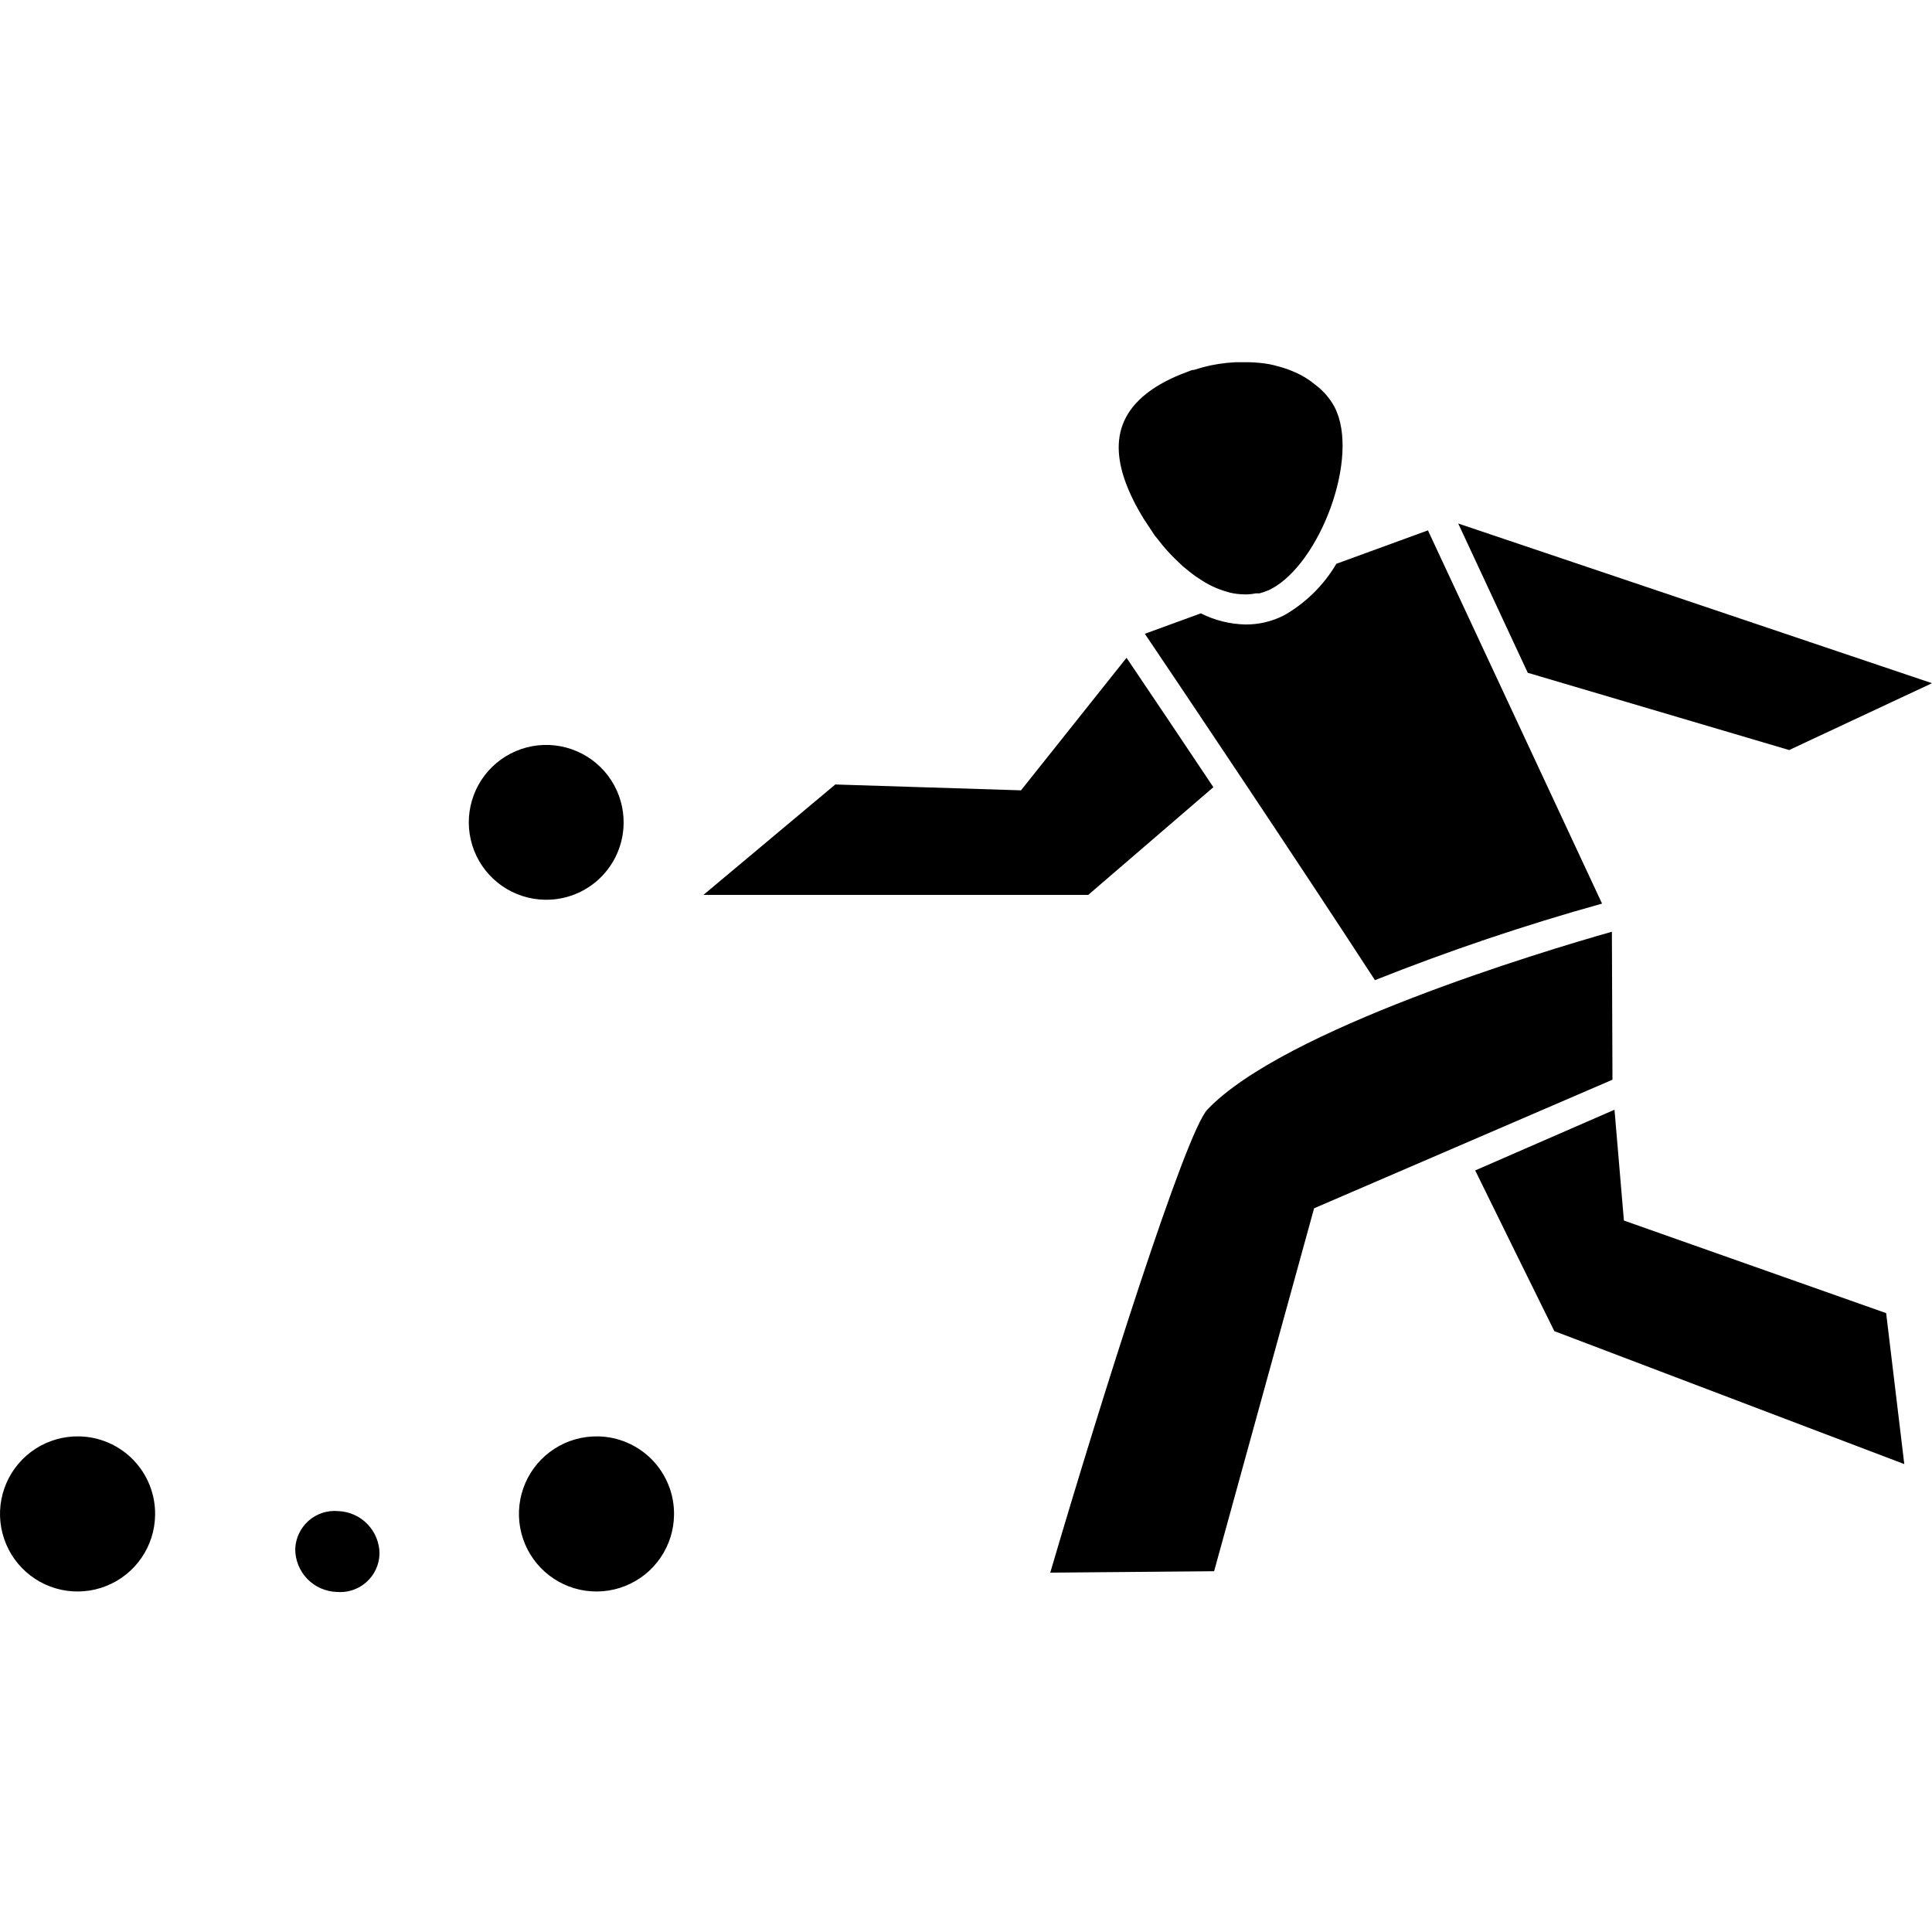 <?xml version="1.0" encoding="UTF-8"?>
<svg xmlns="http://www.w3.org/2000/svg" width="64" height="64" viewBox="0 0 64 64" fill="none">
  <path d="M59.268 24.846L64 22.632L48.305 17.342L50.609 22.287L59.268 24.846Z" fill="black"></path>
  <path d="M20.658 27.279C20.666 26.772 20.523 26.274 20.247 25.848C19.972 25.422 19.576 25.088 19.111 24.887C18.646 24.686 18.131 24.627 17.632 24.718C17.134 24.81 16.673 25.047 16.309 25.399C15.945 25.752 15.694 26.205 15.587 26.701C15.48 27.196 15.523 27.712 15.709 28.184C15.895 28.655 16.217 29.061 16.634 29.35C17.051 29.638 17.544 29.797 18.051 29.805C18.388 29.811 18.724 29.751 19.038 29.627C19.351 29.503 19.638 29.319 19.88 29.084C20.122 28.849 20.316 28.569 20.449 28.259C20.583 27.949 20.654 27.616 20.658 27.279Z" fill="black"></path>
  <path d="M2.612 47.582C2.103 47.574 1.604 47.716 1.177 47.992C0.75 48.267 0.414 48.663 0.212 49.13C0.01 49.596 -0.05 50.112 0.042 50.612C0.133 51.112 0.371 51.574 0.724 51.939C1.078 52.304 1.532 52.556 2.029 52.663C2.526 52.77 3.044 52.727 3.516 52.539C3.989 52.352 4.395 52.029 4.684 51.61C4.973 51.192 5.131 50.697 5.138 50.189C5.144 49.852 5.083 49.517 4.959 49.203C4.835 48.89 4.65 48.604 4.416 48.361C4.181 48.119 3.901 47.926 3.591 47.792C3.282 47.658 2.949 47.587 2.612 47.582Z" fill="black"></path>
  <path d="M11.2 50.057C11.023 50.041 10.844 50.062 10.676 50.117C10.507 50.173 10.352 50.263 10.219 50.38C10.086 50.498 9.979 50.642 9.903 50.803C9.828 50.963 9.786 51.138 9.78 51.315C9.78 51.684 9.923 52.038 10.179 52.303C10.435 52.568 10.784 52.722 11.152 52.735C11.329 52.751 11.508 52.731 11.677 52.675C11.845 52.62 12.001 52.531 12.134 52.413C12.267 52.295 12.375 52.151 12.45 51.99C12.525 51.829 12.567 51.654 12.572 51.476C12.572 51.108 12.429 50.754 12.173 50.489C11.917 50.224 11.568 50.069 11.2 50.057Z" fill="black"></path>
  <path d="M19.802 47.582C19.293 47.574 18.794 47.716 18.367 47.992C17.94 48.267 17.604 48.663 17.402 49.13C17.2 49.596 17.141 50.112 17.232 50.612C17.323 51.112 17.561 51.574 17.914 51.939C18.268 52.304 18.722 52.556 19.219 52.663C19.716 52.77 20.234 52.727 20.706 52.539C21.179 52.352 21.585 52.029 21.874 51.61C22.163 51.192 22.321 50.697 22.328 50.189C22.334 49.852 22.273 49.517 22.149 49.203C22.025 48.89 21.84 48.604 21.606 48.361C21.371 48.119 21.091 47.926 20.781 47.792C20.472 47.658 20.139 47.587 19.802 47.582Z" fill="black"></path>
  <path d="M53.794 40.432L53.482 36.761L48.868 38.772C49.753 40.579 50.69 42.477 51.489 44.095L63.082 48.5L62.481 43.499L53.794 40.432Z" fill="black"></path>
  <path d="M40.195 26.077C39.178 24.553 38.179 23.067 37.318 21.79L33.822 26.181L27.67 25.987L23.303 29.644H36.05L40.195 26.077Z" fill="black"></path>
  <path d="M42.542 20.38C42.146 20.585 41.706 20.69 41.26 20.687C40.745 20.676 40.239 20.55 39.779 20.318L37.924 20.995C39.126 22.774 43.01 28.566 45.547 32.469C48.007 31.49 50.519 30.643 53.07 29.933L47.302 17.569L44.269 18.676C43.851 19.385 43.256 19.972 42.542 20.38Z" fill="black"></path>
  <path d="M37.886 17.186L37.943 17.271C38.044 17.422 38.148 17.58 38.255 17.744L38.326 17.829C38.444 17.981 38.567 18.137 38.7 18.279C38.828 18.421 38.96 18.549 39.097 18.676L39.182 18.757C39.325 18.875 39.462 18.989 39.608 19.093L39.703 19.154C39.853 19.259 40.011 19.35 40.176 19.429C40.329 19.5 40.487 19.559 40.649 19.604L40.744 19.632C40.899 19.668 41.058 19.687 41.217 19.689C41.255 19.691 41.293 19.691 41.331 19.689C41.421 19.685 41.511 19.674 41.6 19.656H41.719C41.847 19.623 41.973 19.577 42.093 19.519C43.73 18.672 45.059 15.132 44.212 13.491C44.091 13.263 43.931 13.058 43.739 12.885C43.682 12.828 43.611 12.781 43.55 12.729C43.411 12.616 43.262 12.516 43.105 12.431C43.02 12.383 42.93 12.345 42.845 12.308C42.678 12.236 42.505 12.178 42.329 12.133C42.23 12.104 42.135 12.08 42.036 12.062C41.828 12.027 41.617 12.006 41.406 12C41.312 12 41.227 12 41.132 12H40.91C40.727 12.01 40.546 12.029 40.365 12.057L40.105 12.104C39.921 12.143 39.74 12.193 39.561 12.251C39.481 12.251 39.4 12.293 39.325 12.322C39.066 12.414 38.815 12.525 38.572 12.653C36.746 13.637 36.76 15.085 37.626 16.732C37.697 16.869 37.791 17.025 37.886 17.186Z" fill="black"></path>
  <path d="M53.396 30.865C51.054 31.527 42.514 34.106 39.996 36.756C39.268 37.527 36.49 46.309 34.791 52.096L40.219 52.049L43.531 40.026L53.415 35.767L53.396 30.865Z" fill="black"></path>
</svg>
